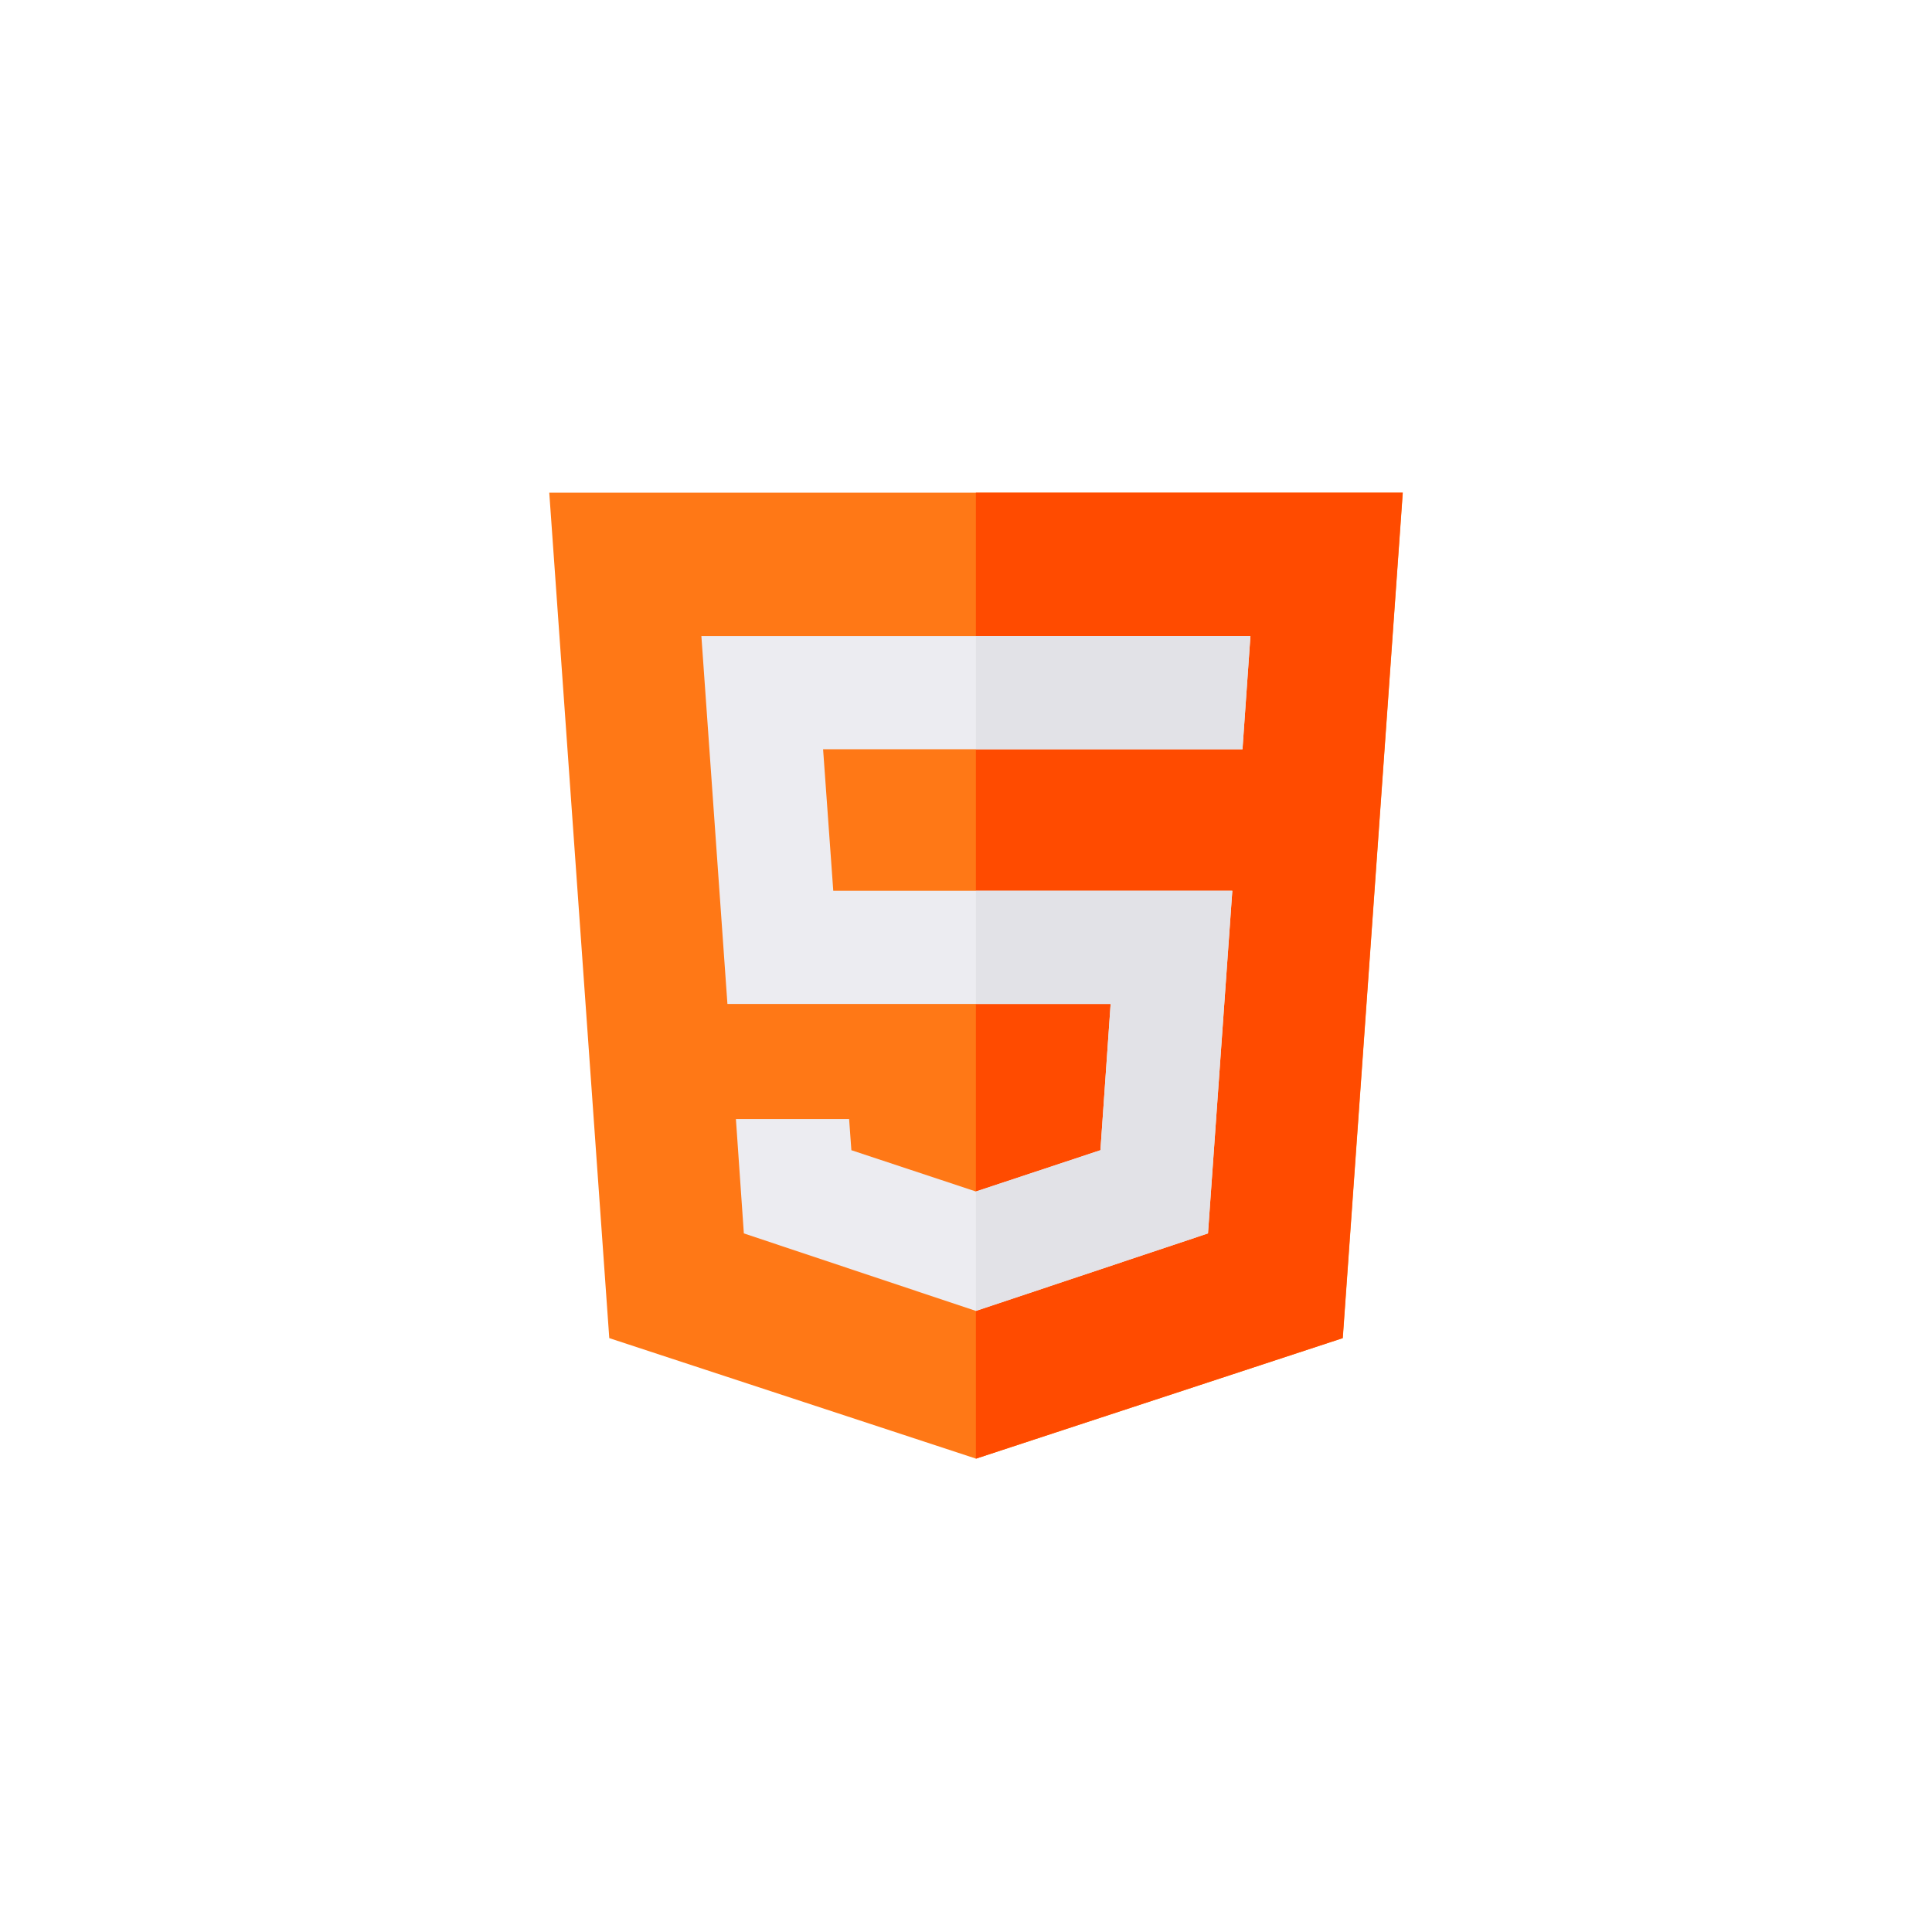 <svg xmlns="http://www.w3.org/2000/svg" width="64" height="64" viewBox="0 0 64 64" fill="none"><g filter="url(#filter0_d_357_19110)"><circle cx="32" cy="32" r="28" fill="white"></circle></g><g clip-path="url(#clip0_357_19110)"><path d="M18.195 16.32L20.183 44.327L32.333 48.32L44.483 44.327L46.47 16.32H18.195Z" fill="#FF7816"></path><path d="M46.466 16.32L44.478 44.327L32.328 48.32V16.32H46.466Z" fill="#FF4B00"></path><path d="M41.159 24.82H27.266L27.603 29.508H40.822L40.016 40.858L32.328 43.426L24.641 40.858L24.378 37.07H28.128L28.203 38.102L32.328 39.47L36.453 38.102L36.791 33.258H24.097L23.234 21.07H41.422L41.159 24.82Z" fill="#ECECF1"></path><path d="M40.822 29.508L40.016 40.858L32.328 43.426V39.47L36.453 38.102L36.791 33.258H32.328V29.508H40.822Z" fill="#E2E2E7"></path><path d="M41.422 21.07L41.159 24.82H32.328V21.07H41.422Z" fill="#E2E2E7"></path></g><defs><filter id="filter0_d_357_19110" x="0" y="0" width="64" height="64" filterUnits="userSpaceOnUse" color-interpolation-filters="sRGB"><feGaussianBlur stdDeviation="2"></feGaussianBlur></filter><clipPath id="clip0_357_19110"><rect width="32" height="32" fill="white" transform="translate(16.32 16.32)"></rect></clipPath></defs></svg>